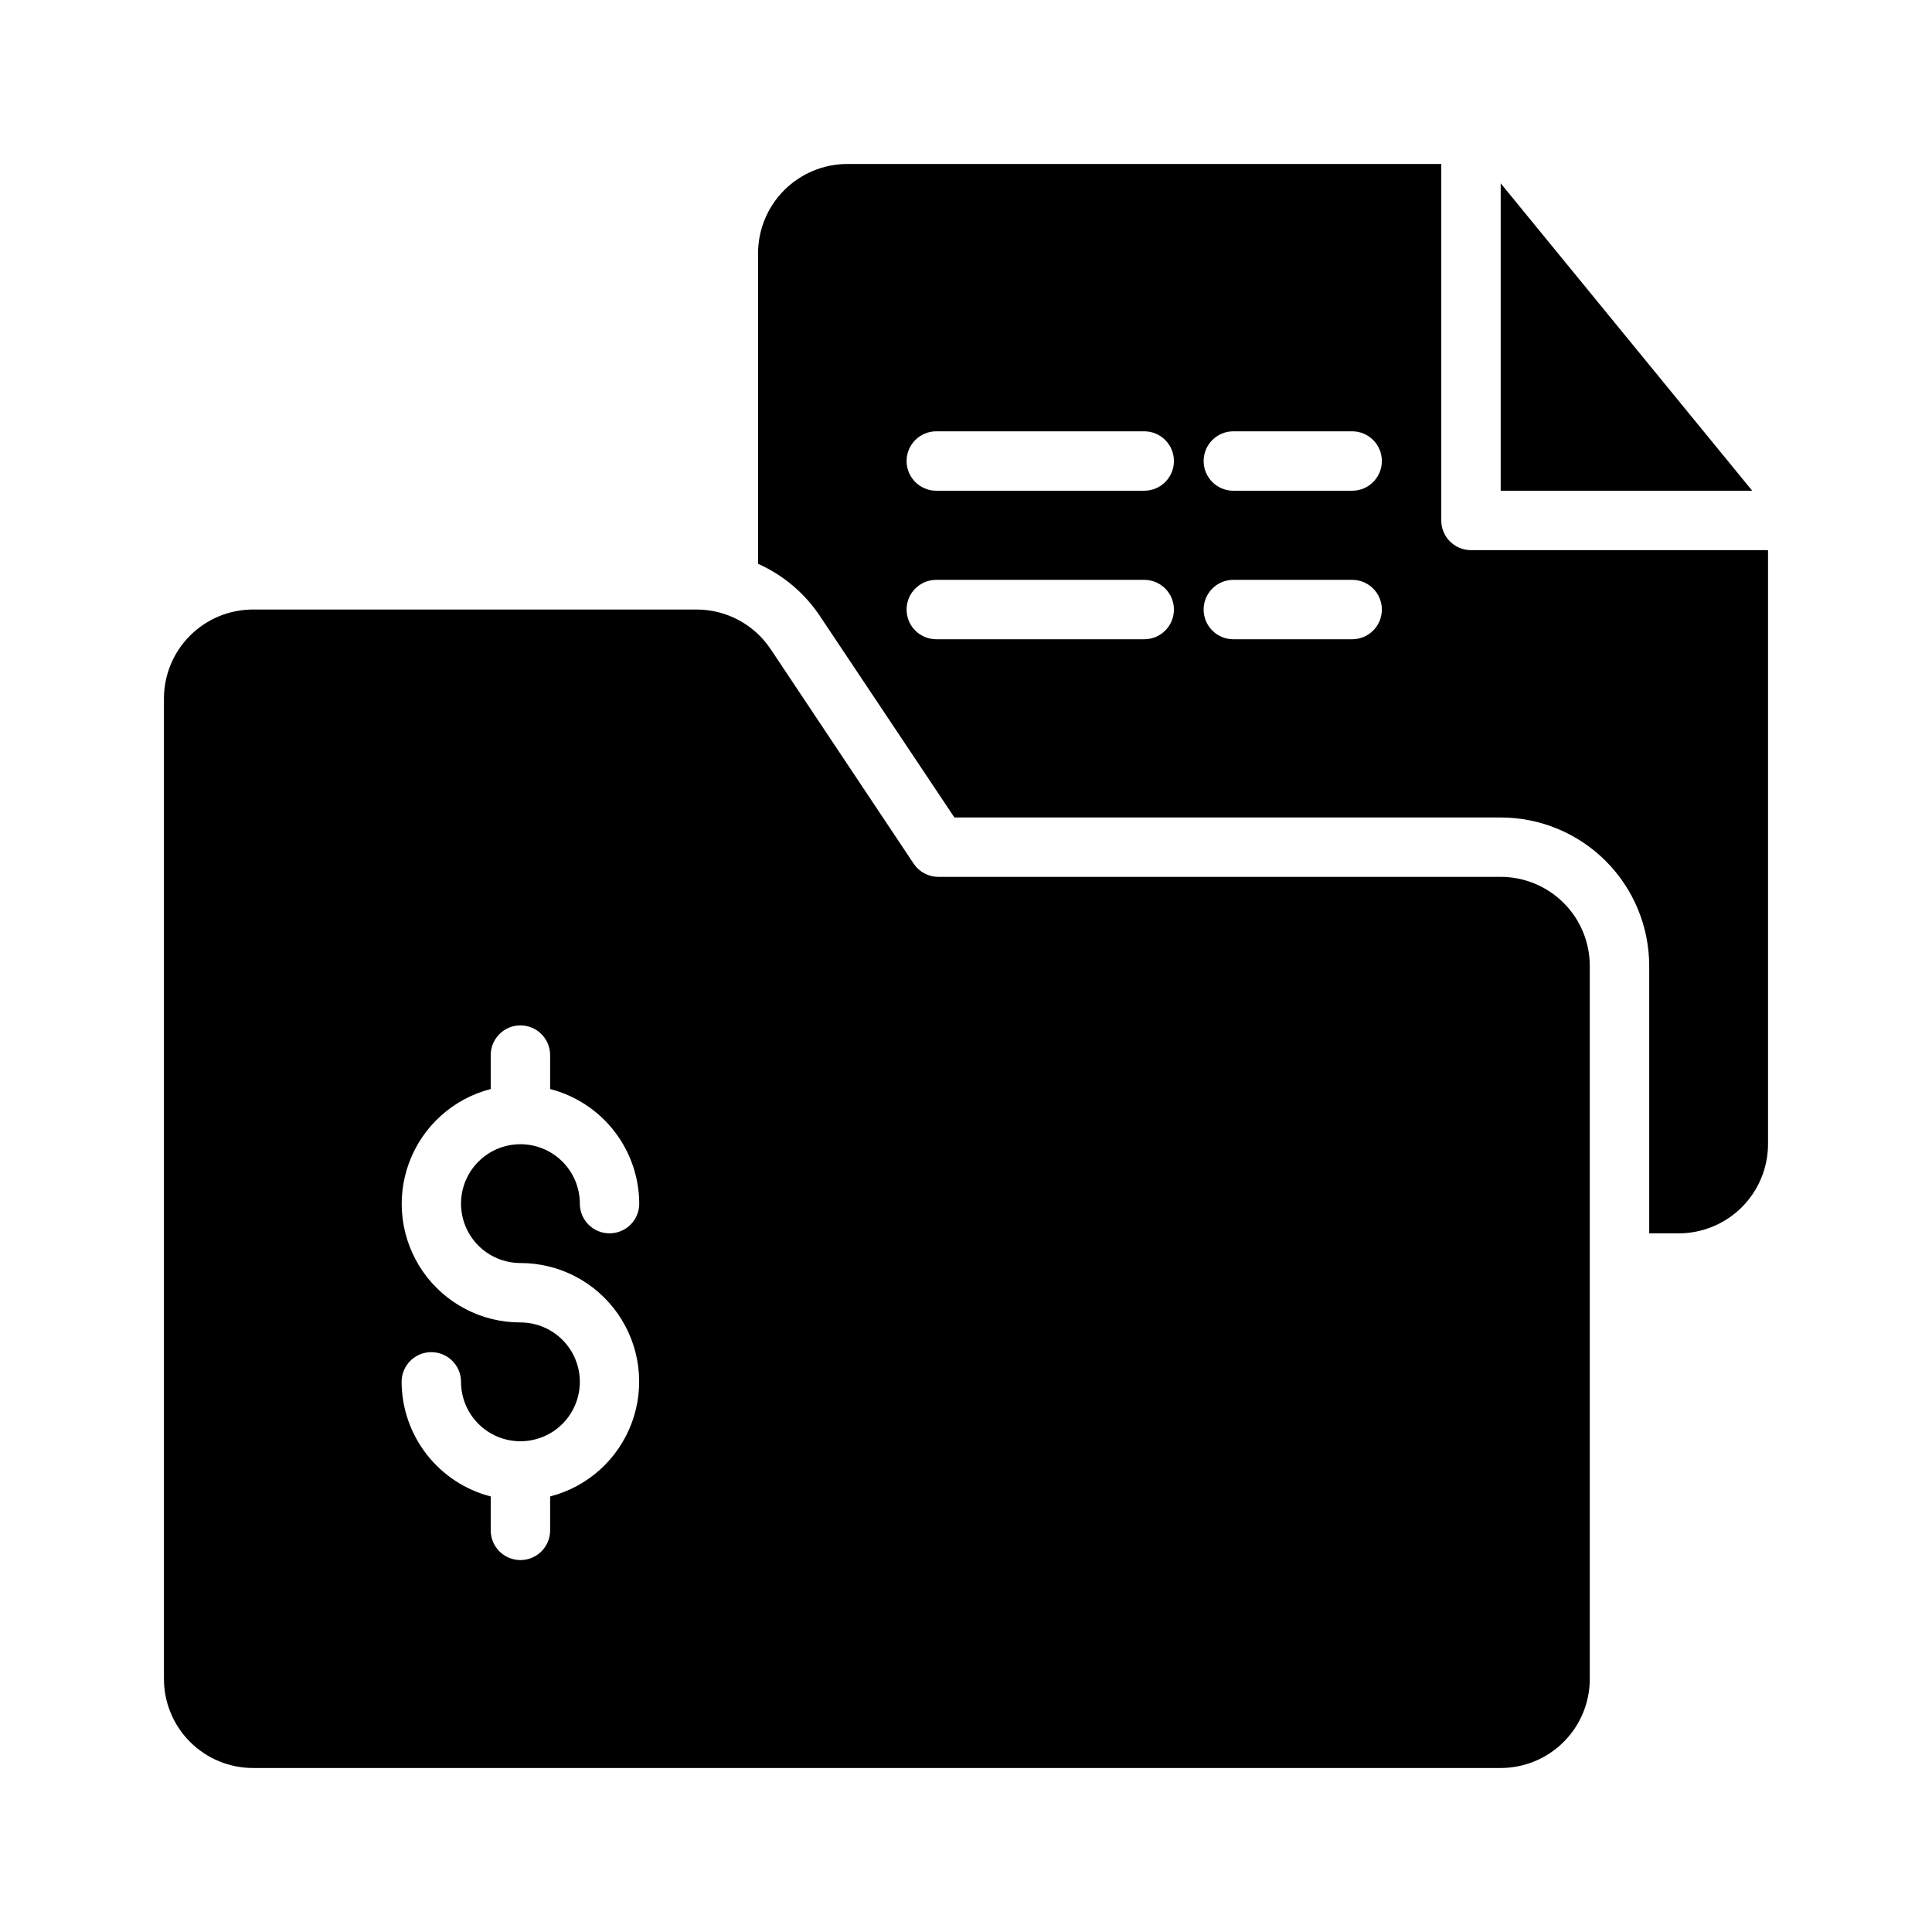 <?xml version="1.0" encoding="UTF-8"?>
<!-- Uploaded to: SVG Repo, www.svgrepo.com, Generator: SVG Repo Mixer Tools -->
<svg fill="#000000" width="800px" height="800px" version="1.1" viewBox="144 144 512 512" xmlns="http://www.w3.org/2000/svg">
 <g>
  <path d="m211.07 612.54h330.62c6.262 0 12.27-2.488 16.699-6.918 4.43-4.426 6.918-10.434 6.918-16.699v-188.93c0-6.266-2.488-12.273-6.918-16.699-4.43-4.43-10.438-6.918-16.699-6.918h-149.02c-2.629 0-5.086-1.312-6.547-3.504l-37.879-56.828h-0.004c-4.379-6.57-11.75-10.516-19.648-10.516h-117.53c-6.266 0-12.27 2.488-16.699 6.918-4.43 4.426-6.918 10.434-6.918 16.695v259.78c0 6.266 2.488 12.273 6.918 16.699 4.43 4.43 10.434 6.918 16.699 6.918zm70.848-118.08c-10.293 0.016-19.941-5.016-25.824-13.461-5.883-8.449-7.258-19.242-3.676-28.891 3.578-9.652 11.66-16.938 21.629-19.504v-8.992c0-4.348 3.523-7.871 7.871-7.871 4.348 0 7.871 3.523 7.871 7.871v8.992c6.742 1.738 12.715 5.664 16.988 11.156 4.269 5.496 6.602 12.254 6.629 19.215 0 4.348-3.523 7.871-7.871 7.871s-7.871-3.523-7.871-7.871c0-4.176-1.66-8.184-4.613-11.133-2.953-2.953-6.957-4.613-11.133-4.613s-8.18 1.66-11.133 4.613c-2.953 2.949-4.609 6.957-4.609 11.133 0 4.172 1.656 8.18 4.609 11.133 2.953 2.949 6.957 4.609 11.133 4.609 10.293-0.012 19.941 5.016 25.824 13.465 5.887 8.445 7.258 19.238 3.68 28.891-3.582 9.652-11.664 16.938-21.633 19.504v8.988c0 4.348-3.523 7.871-7.871 7.871-4.348 0-7.871-3.523-7.871-7.871v-8.988c-6.742-1.742-12.715-5.664-16.984-11.16-4.273-5.496-6.606-12.25-6.633-19.211 0-4.348 3.523-7.871 7.871-7.871 4.348 0 7.875 3.523 7.875 7.871 0 4.176 1.656 8.18 4.609 11.133s6.957 4.609 11.133 4.609 8.18-1.656 11.133-4.609 4.613-6.957 4.613-11.133-1.66-8.18-4.613-11.133-6.957-4.613-11.133-4.613z"/>
  <path d="m541.7 274.05h66.652l-66.652-81.469z"/>
  <path d="m525.95 281.92v-94.465h-157.44c-6.258 0.02-12.254 2.512-16.68 6.938s-6.918 10.422-6.938 16.68v82.34c6.695 2.988 12.402 7.82 16.453 13.934l35.582 53.293h144.77c10.438 0 20.449 4.148 27.832 11.531 7.379 7.379 11.527 17.391 11.527 27.832v70.848h7.871c6.258-0.02 12.254-2.516 16.68-6.938 4.426-4.426 6.918-10.422 6.938-16.68v-157.44h-78.719c-4.348 0-7.875-3.523-7.875-7.871zm-78.719 31.488h-55.105c-4.348 0-7.871-3.523-7.871-7.871s3.523-7.871 7.871-7.871h55.105c4.348 0 7.871 3.523 7.871 7.871s-3.523 7.871-7.871 7.871zm0-39.359h-55.105c-4.348 0-7.871-3.523-7.871-7.871 0-4.348 3.523-7.875 7.871-7.875h55.105c4.348 0 7.871 3.527 7.871 7.875 0 4.348-3.523 7.871-7.871 7.871zm55.105 39.359h-31.488c-4.348 0-7.871-3.523-7.871-7.871s3.523-7.871 7.871-7.871h31.488c4.348 0 7.871 3.523 7.871 7.871s-3.523 7.871-7.871 7.871zm0-39.359h-31.488c-4.348 0-7.871-3.523-7.871-7.871 0-4.348 3.523-7.875 7.871-7.875h31.488c4.348 0 7.871 3.527 7.871 7.875 0 4.348-3.523 7.871-7.871 7.871z"/>
 </g>
</svg>